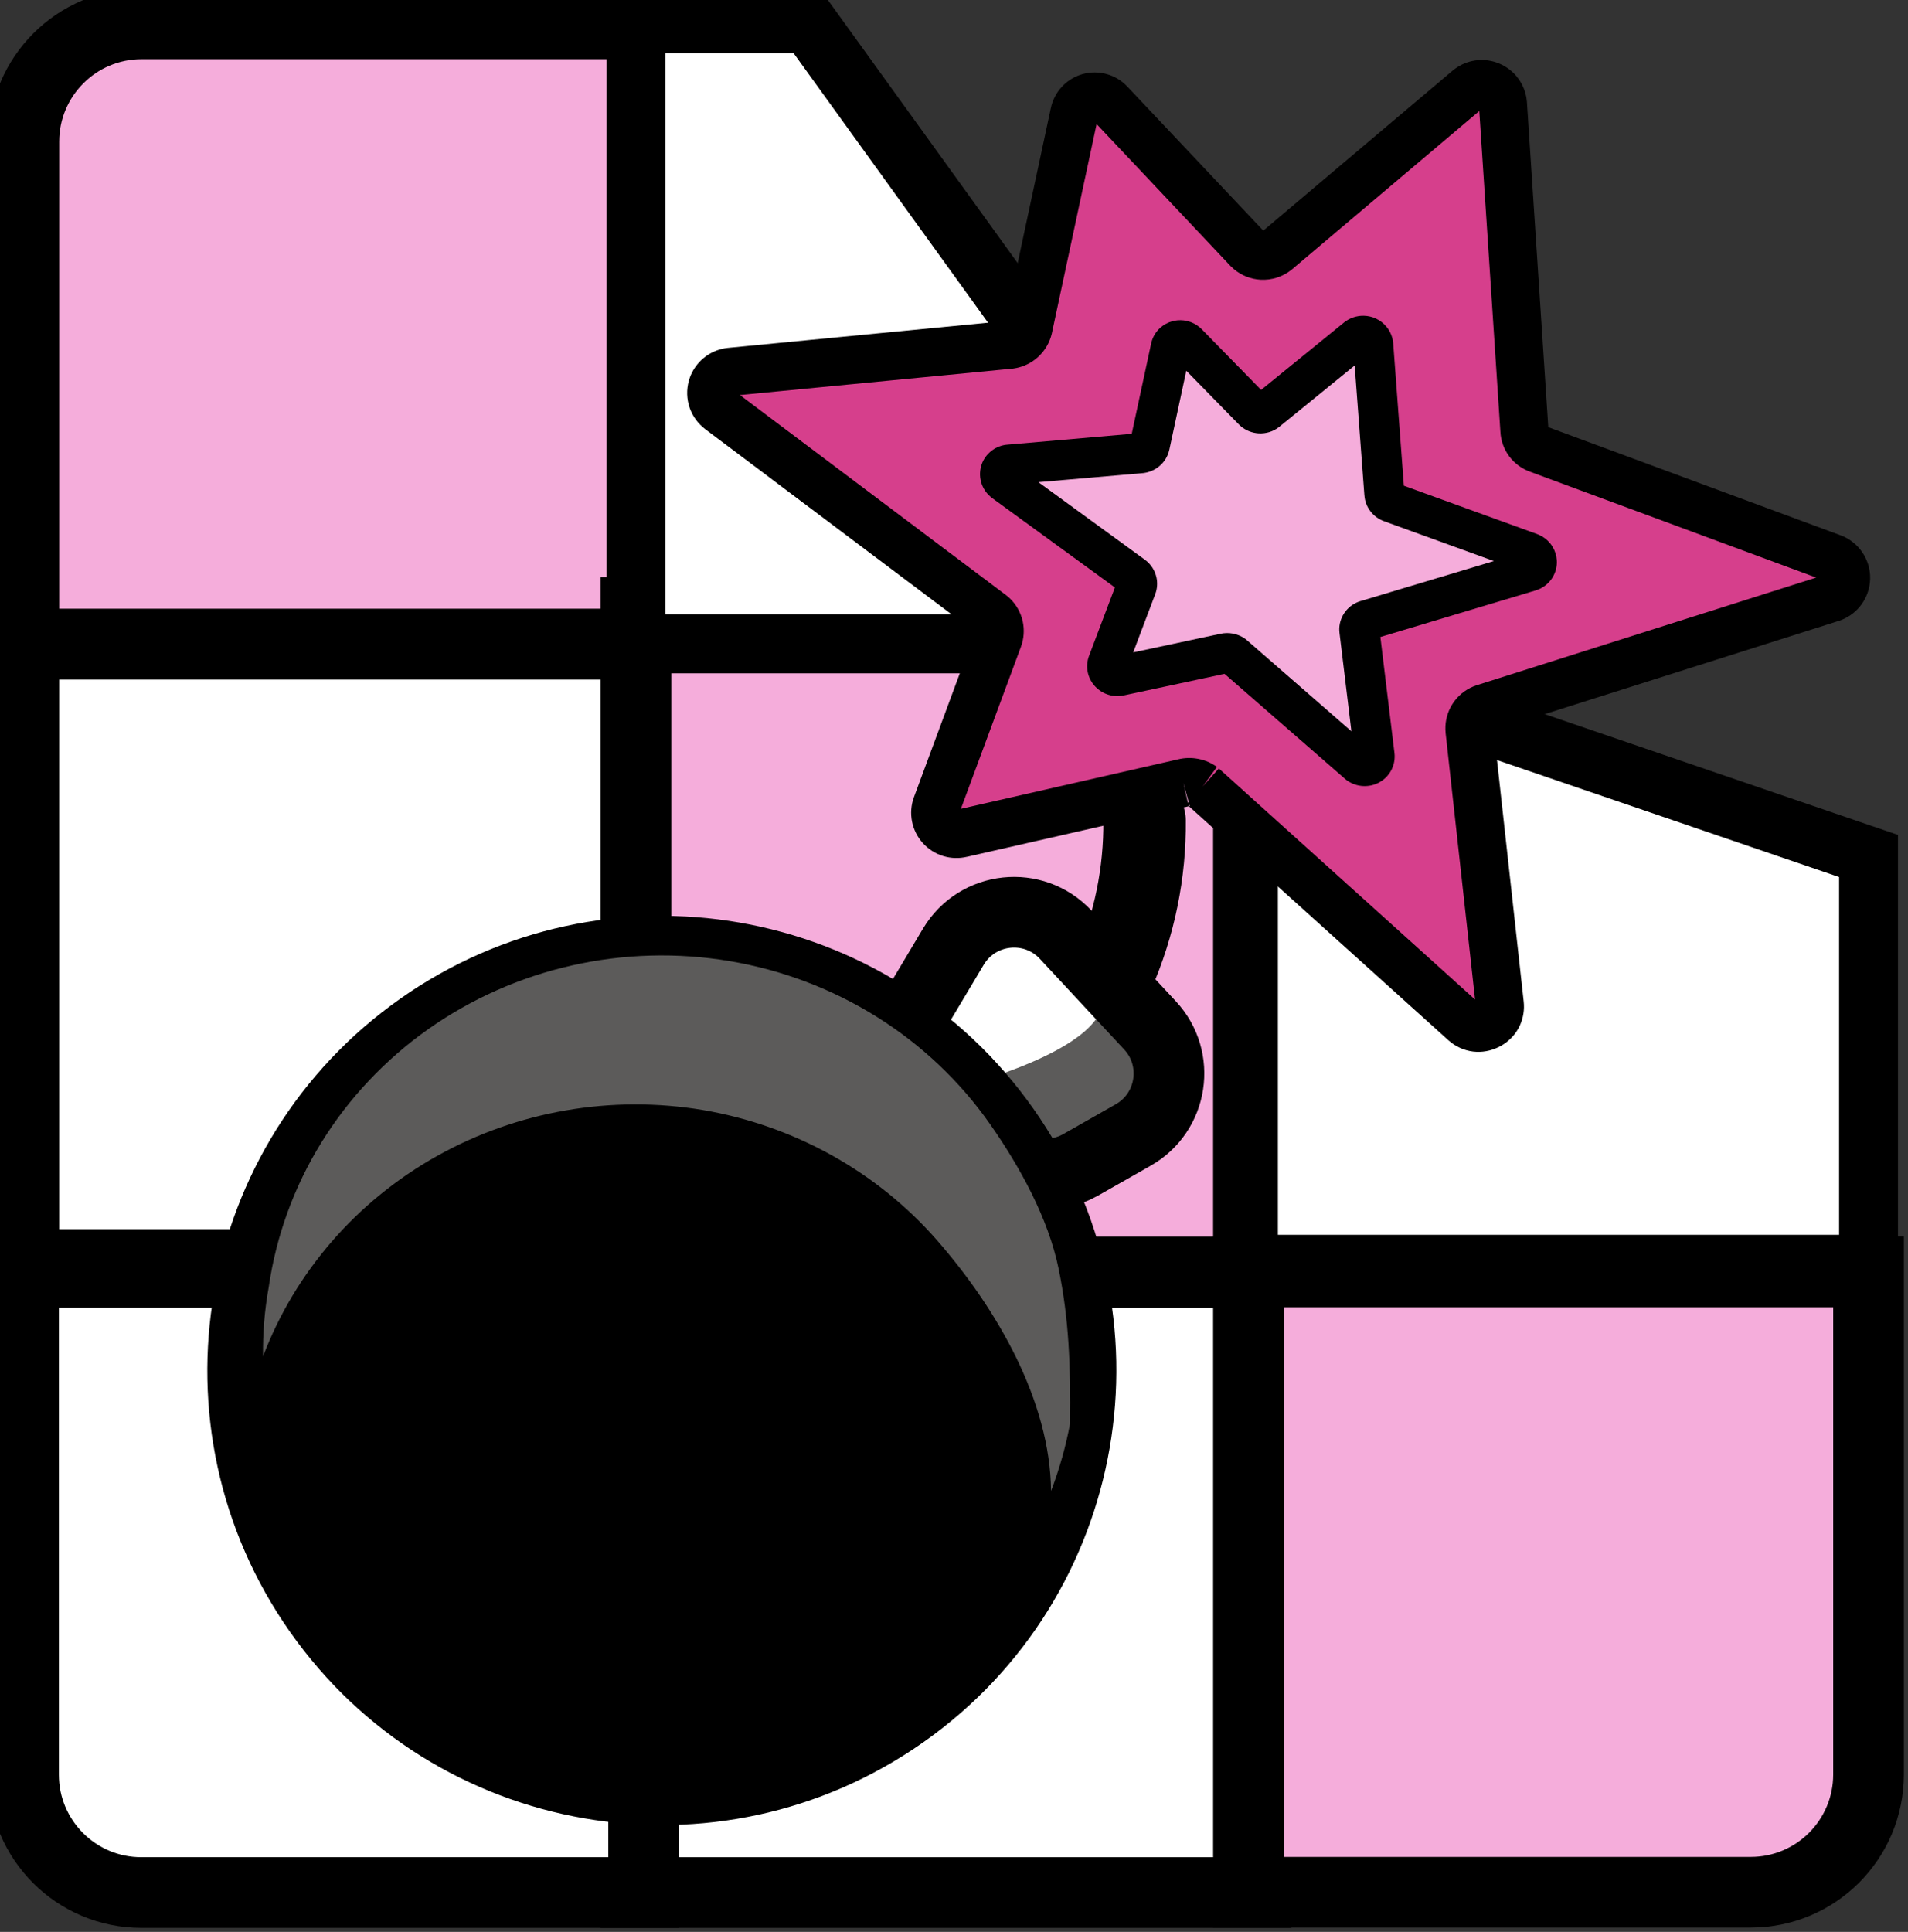 <svg width="81" height="82" viewBox="0 0 81 82" fill="none" xmlns="http://www.w3.org/2000/svg">
<rect x="0" y="0" width="81" height="82" fill="#333333" stroke="none"/>
<g clip-path="url(#clip0_5151_340)">
<path d="M6.013 1.012C3.251 1.012 1.013 3.251 1.013 6.012V27.342H27.337V1.012H6.013Z" fill="#F5ADDB" stroke="black" stroke-width="3"/>
<path d="M27.337 27.346V53.676H1.012V27.346H27.337Z" fill="white" stroke="black" stroke-width="3"/>
<path d="M53 26V54H27V26H53Z" fill="#F5ADDB" stroke="black" stroke-width="3"/>
<path d="M34.325 1L53.325 27.33H27V1H34.325Z" fill="white" stroke="black" stroke-width="2.5"/>
<path d="M53.325 54V80.33H27V54H53.325Z" fill="white" stroke="black" stroke-width="3"/>
<path d="M27.325 54V80.33H6C3.239 80.33 1 78.091 1 75.33V54H27.325Z" fill="white" stroke="black" stroke-width="3"/>
<path d="M79.325 36.333V53.663H53V27.333C63.281 30.848 69.044 32.819 79.325 36.333Z" fill="white" stroke="black" stroke-width="2.5"/>
<path d="M79.325 53.988V75.318C79.325 78.079 77.086 80.318 74.325 80.318H53V53.988H79.325Z" fill="#F5ADDB" stroke="black" stroke-width="3"/>
<path d="M43.388 46.707C45.052 45.184 46.373 43.34 47.268 41.294C48.163 39.247 48.613 37.041 48.59 34.816" stroke="black" stroke-width="3.5" stroke-linecap="round" stroke-linejoin="round"/>
<path d="M37.451 45.84C37.451 45.84 39.684 39.268 42.523 38.348C43.67 37.977 48.837 42.436 49.952 45.78C50.792 48.3 42.523 50.362 42.523 50.362L37.451 45.84Z" fill="#5C5B5A"/>
<path d="M39.656 46.415C39.656 46.415 47.666 44.633 46.776 41.962C46.303 40.544 45.184 39.638 44.098 38.712C41.827 36.775 38.109 43.461 38.109 43.461L39.656 46.415Z" fill="white"/>
<path d="M39.528 46.549C38.444 45.594 38.194 44.001 38.934 42.76L40.472 40.184C41.497 38.467 43.883 38.213 45.245 39.678L48.822 43.523C50.141 44.941 49.791 47.218 48.108 48.175L45.874 49.444C44.761 50.076 43.37 49.932 42.41 49.087L39.528 46.549Z" stroke="black" stroke-width="3" stroke-linecap="round" stroke-linejoin="round"/>
<path d="M17.567 43.209C25.83 37.394 37.242 39.378 43.057 47.641C48.872 55.903 46.889 67.314 38.627 73.13C30.365 78.945 18.952 76.962 13.137 68.7C7.321 60.438 9.305 49.025 17.567 43.209Z" fill="black" stroke="black" stroke-width="2"/>
<path d="M29.836 47.114C33.715 47.775 37.234 49.732 39.782 52.647C42.33 55.562 44.581 59.464 44.62 63.286C44.973 62.362 45.242 61.41 45.425 60.441C45.454 57.954 45.383 56.01 44.943 53.86C44.503 51.71 43.299 49.525 42.029 47.712C40.759 45.899 39.126 44.353 37.228 43.164C35.33 41.976 33.205 41.17 30.979 40.795C28.753 40.42 26.472 40.483 24.272 40.98C22.072 41.477 19.997 42.398 18.171 43.689C16.346 44.98 14.806 46.614 13.644 48.494C12.482 50.374 11.722 52.461 11.408 54.632C11.232 55.602 11.152 56.586 11.167 57.571C12.529 53.986 15.142 50.977 18.552 49.067C21.963 47.157 25.955 46.466 29.836 47.114Z" fill="#5C5B5A"/>
<path d="M54.189 10.655L62.323 3.78C62.45 3.673 62.604 3.603 62.768 3.578C62.931 3.553 63.099 3.574 63.252 3.638C63.405 3.702 63.538 3.807 63.635 3.941C63.732 4.076 63.79 4.234 63.803 4.4L64.716 18.277C64.725 18.45 64.784 18.616 64.887 18.755C64.989 18.894 65.131 19 65.293 19.059L77.788 23.68C77.962 23.745 78.111 23.863 78.216 24.016C78.32 24.17 78.375 24.352 78.372 24.538C78.369 24.724 78.309 24.904 78.2 25.055C78.09 25.205 77.937 25.318 77.761 25.378L62.999 30.058C62.802 30.123 62.634 30.254 62.523 30.429C62.411 30.603 62.363 30.811 62.387 31.016L63.67 42.625C63.691 42.806 63.655 42.99 63.569 43.15V43.15C63.401 43.465 63.016 43.664 62.662 43.62V43.62C62.481 43.598 62.312 43.521 62.175 43.4L51.061 33.377V33.377C50.829 33.209 50.513 33.151 50.237 33.227V33.227L40.828 35.371C40.67 35.412 40.503 35.408 40.346 35.361C40.189 35.314 40.048 35.226 39.938 35.104C39.828 34.983 39.752 34.834 39.72 34.674C39.688 34.513 39.7 34.347 39.756 34.193L42.385 27.098C42.453 26.914 42.459 26.713 42.402 26.526C42.346 26.338 42.23 26.174 42.072 26.058L30.556 17.403C30.41 17.294 30.3 17.144 30.241 16.972C30.182 16.8 30.177 16.614 30.225 16.439C30.274 16.264 30.374 16.107 30.513 15.99C30.652 15.873 30.824 15.8 31.005 15.782L42.873 14.633C43.06 14.61 43.236 14.529 43.377 14.403C43.517 14.276 43.615 14.109 43.657 13.925L45.608 4.807C45.64 4.646 45.715 4.498 45.826 4.378C45.937 4.258 46.079 4.171 46.237 4.127C46.395 4.083 46.561 4.084 46.718 4.13C46.875 4.176 47.017 4.264 47.126 4.386L52.979 10.586C53.136 10.746 53.347 10.841 53.571 10.854C53.794 10.867 54.015 10.796 54.189 10.655Z" fill="#D63F8C"/>
<path d="M62.744 2.553C63.008 2.531 63.273 2.564 63.523 2.649L63.647 2.696L63.767 2.751C64.003 2.87 64.212 3.036 64.382 3.238L64.462 3.343L64.536 3.453C64.676 3.677 64.768 3.928 64.806 4.189L64.821 4.321L64.822 4.333L65.729 18.132L78.142 22.722L78.147 22.724L78.284 22.781C78.552 22.907 78.787 23.092 78.972 23.323L79.06 23.442L79.138 23.567C79.285 23.824 79.372 24.111 79.39 24.406L79.393 24.554L79.385 24.702C79.353 25.045 79.23 25.375 79.025 25.656C78.821 25.936 78.546 26.155 78.229 26.291L78.091 26.344L78.07 26.351L63.412 30.998L64.685 42.513L64.685 42.513C64.722 42.85 64.67 43.191 64.534 43.501L64.47 43.632C64.126 44.276 63.407 44.677 62.681 44.645L62.536 44.634C62.15 44.586 61.788 44.421 61.498 44.163L61.491 44.158L61.491 44.157L50.461 34.211L50.464 34.223L41.056 36.367L41.055 36.366C40.725 36.445 40.379 36.437 40.053 36.339C39.719 36.239 39.418 36.05 39.183 35.792C38.948 35.533 38.787 35.216 38.719 34.874C38.651 34.531 38.677 34.176 38.795 33.848L38.799 33.838L41.396 26.827L29.942 18.219L29.942 18.219C29.633 17.987 29.4 17.668 29.275 17.303C29.15 16.936 29.138 16.54 29.242 16.166L29.285 16.028C29.4 15.71 29.596 15.428 29.856 15.209L29.97 15.12C30.244 14.923 30.566 14.8 30.903 14.766L30.907 14.766L42.677 13.626L44.61 4.593C44.68 4.254 44.841 3.939 45.077 3.685L45.169 3.591C45.394 3.38 45.666 3.226 45.964 3.143L46.093 3.112C46.351 3.06 46.617 3.062 46.875 3.117L47.004 3.15L47.129 3.191C47.411 3.294 47.664 3.464 47.868 3.685L47.869 3.685L53.63 9.789L61.664 3L61.665 2.999L61.769 2.918C62.018 2.736 62.307 2.615 62.613 2.568L62.744 2.553ZM54.848 11.434L54.831 11.448C54.46 11.748 53.99 11.9 53.513 11.873C53.096 11.85 52.699 11.691 52.382 11.423L52.252 11.303L52.236 11.287L46.554 5.266L44.656 14.139L44.653 14.155C44.563 14.543 44.356 14.894 44.061 15.161C43.802 15.394 43.486 15.553 43.147 15.622L43.001 15.647L42.972 15.649L31.411 16.768L42.676 25.235L42.677 25.235C42.971 25.451 43.197 25.746 43.329 26.085L43.381 26.232L43.419 26.383C43.495 26.738 43.469 27.109 43.342 27.451L43.342 27.452L40.792 34.332L50.01 32.231C50.574 32.091 51.191 32.209 51.662 32.552L51.061 33.378L51.745 32.619L62.621 42.427L61.372 31.131L61.361 30.967C61.351 30.584 61.454 30.205 61.662 29.879L61.757 29.744C61.99 29.44 62.31 29.211 62.677 29.089L62.69 29.085L77.103 24.515L64.939 20.017L64.939 20.017C64.59 19.888 64.286 19.661 64.065 19.362C63.843 19.061 63.715 18.702 63.696 18.329L63.696 18.329L62.8 4.712L54.848 11.434ZM50.461 34.203C50.469 34.209 50.475 34.213 50.478 34.214C50.48 34.215 50.482 34.215 50.482 34.215C50.482 34.215 50.484 34.215 50.487 34.215C50.49 34.215 50.497 34.214 50.507 34.212L50.492 34.159L50.461 34.203ZM50.43 34.076L50.46 34.042L50.237 33.227L50.43 34.076Z" fill="black"/>
<path d="M53.773 17.456L57.595 14.348C57.654 14.299 57.727 14.268 57.804 14.257C57.882 14.246 57.961 14.256 58.033 14.286C58.106 14.316 58.169 14.364 58.215 14.425C58.261 14.487 58.289 14.56 58.296 14.635L58.771 20.965C58.775 21.043 58.804 21.119 58.853 21.183C58.902 21.247 58.969 21.295 59.046 21.323L64.964 23.468C65.046 23.499 65.117 23.553 65.167 23.623C65.217 23.694 65.243 23.777 65.242 23.862C65.242 23.946 65.214 24.028 65.162 24.097C65.111 24.165 65.039 24.216 64.956 24.242L57.996 26.33C57.904 26.359 57.825 26.418 57.773 26.497C57.721 26.577 57.699 26.671 57.71 26.765L58.353 32.061C58.363 32.144 58.347 32.227 58.307 32.3C58.267 32.374 58.205 32.433 58.128 32.471C58.052 32.508 57.965 32.523 57.88 32.512C57.794 32.501 57.714 32.465 57.649 32.41L52.367 27.806C52.311 27.767 52.247 27.74 52.18 27.727C52.112 27.715 52.043 27.718 51.977 27.735L47.539 28.683C47.464 28.701 47.385 28.699 47.311 28.677C47.236 28.655 47.169 28.614 47.117 28.558C47.064 28.503 47.028 28.435 47.013 28.361C46.997 28.288 47.002 28.212 47.028 28.142L48.248 24.916C48.279 24.832 48.282 24.741 48.255 24.655C48.227 24.569 48.172 24.494 48.097 24.441L42.629 20.459C42.56 20.409 42.507 20.34 42.479 20.262C42.451 20.183 42.447 20.098 42.47 20.018C42.492 19.939 42.539 19.868 42.604 19.815C42.67 19.762 42.751 19.729 42.836 19.721L48.44 19.235C48.528 19.225 48.611 19.189 48.677 19.131C48.743 19.074 48.788 18.998 48.808 18.915L49.701 14.764C49.715 14.691 49.751 14.623 49.803 14.569C49.855 14.514 49.922 14.475 49.996 14.456C50.07 14.436 50.149 14.437 50.223 14.459C50.298 14.48 50.365 14.521 50.417 14.576L53.201 17.421C53.276 17.495 53.376 17.539 53.482 17.545C53.588 17.552 53.691 17.52 53.773 17.456Z" fill="#F5ADDB"/>
<path d="M57.771 13.406C57.941 13.393 58.113 13.414 58.276 13.468L58.356 13.498L58.434 13.534C58.588 13.609 58.727 13.715 58.84 13.846L58.895 13.914L58.945 13.985C59.04 14.132 59.105 14.298 59.133 14.473L59.143 14.561L59.145 14.571L59.597 20.617L65.254 22.668L65.258 22.67L65.347 22.707C65.521 22.787 65.677 22.904 65.802 23.054L65.861 23.131L65.914 23.213C66.015 23.381 66.076 23.572 66.09 23.77L66.093 23.87L66.088 23.97C66.067 24.201 65.982 24.422 65.843 24.607C65.703 24.793 65.518 24.934 65.308 25.019L65.218 25.052L65.201 25.058L58.6 27.037L59.198 31.958L59.206 32.056C59.215 32.283 59.163 32.509 59.053 32.71C58.927 32.939 58.735 33.12 58.506 33.233C58.278 33.346 58.022 33.387 57.773 33.356C57.524 33.324 57.287 33.221 57.095 33.056L57.09 33.051L51.986 28.602L47.716 29.515L47.716 29.514C47.502 29.561 47.279 29.555 47.07 29.493C46.853 29.429 46.656 29.309 46.498 29.142C46.341 28.976 46.229 28.768 46.18 28.539C46.132 28.31 46.148 28.071 46.229 27.85L46.232 27.841L47.331 24.935L42.128 21.147L42.129 21.146C41.925 20.999 41.766 20.793 41.679 20.551C41.591 20.307 41.58 20.04 41.651 19.788L41.68 19.695C41.759 19.482 41.894 19.295 42.069 19.154L42.145 19.096C42.329 18.969 42.541 18.893 42.76 18.874L42.763 18.874L48.045 18.415L48.869 14.585C48.917 14.356 49.028 14.147 49.188 13.98L49.251 13.919C49.403 13.781 49.585 13.684 49.781 13.632L49.865 13.613C50.034 13.581 50.208 13.584 50.375 13.62L50.458 13.641L50.539 13.667C50.722 13.733 50.888 13.84 51.025 13.982L53.538 16.55L57.058 13.688L57.059 13.687L57.129 13.634C57.295 13.517 57.486 13.443 57.685 13.415L57.771 13.406ZM54.311 18.116C54.306 18.12 54.301 18.124 54.296 18.128C54.047 18.322 53.738 18.413 53.43 18.395C53.161 18.378 52.902 18.278 52.693 18.107L52.606 18.029C52.602 18.025 52.598 18.021 52.594 18.017L50.362 15.736L49.64 19.094L49.636 19.108C49.576 19.369 49.434 19.6 49.235 19.773C49.037 19.945 48.792 20.05 48.537 20.08C48.529 20.081 48.521 20.082 48.513 20.082L44.084 20.466L48.598 23.753L48.597 23.753C48.788 23.89 48.939 24.079 49.03 24.3L49.065 24.398L49.093 24.498C49.147 24.735 49.131 24.985 49.044 25.216L49.044 25.216L48.108 27.691L51.8 26.903L51.8 26.903C51.975 26.863 52.157 26.858 52.333 26.891L52.472 26.924C52.563 26.951 52.651 26.988 52.735 27.034L52.857 27.111L52.925 27.165L57.371 31.04L56.866 26.87L56.857 26.759C56.848 26.502 56.919 26.247 57.062 26.03L57.127 25.94C57.285 25.74 57.501 25.594 57.741 25.518L57.752 25.515L63.421 23.814L58.756 22.123L58.756 22.122C58.529 22.041 58.327 21.896 58.178 21.701C58.03 21.509 57.94 21.275 57.923 21.027L57.922 21.028L57.509 15.514L54.311 18.116Z" fill="black"/>
</g>
<defs>
<clipPath id="clip0_5151_340">
<rect width="81" height="82" fill="white"/>
</clipPath>
</defs>
</svg>
